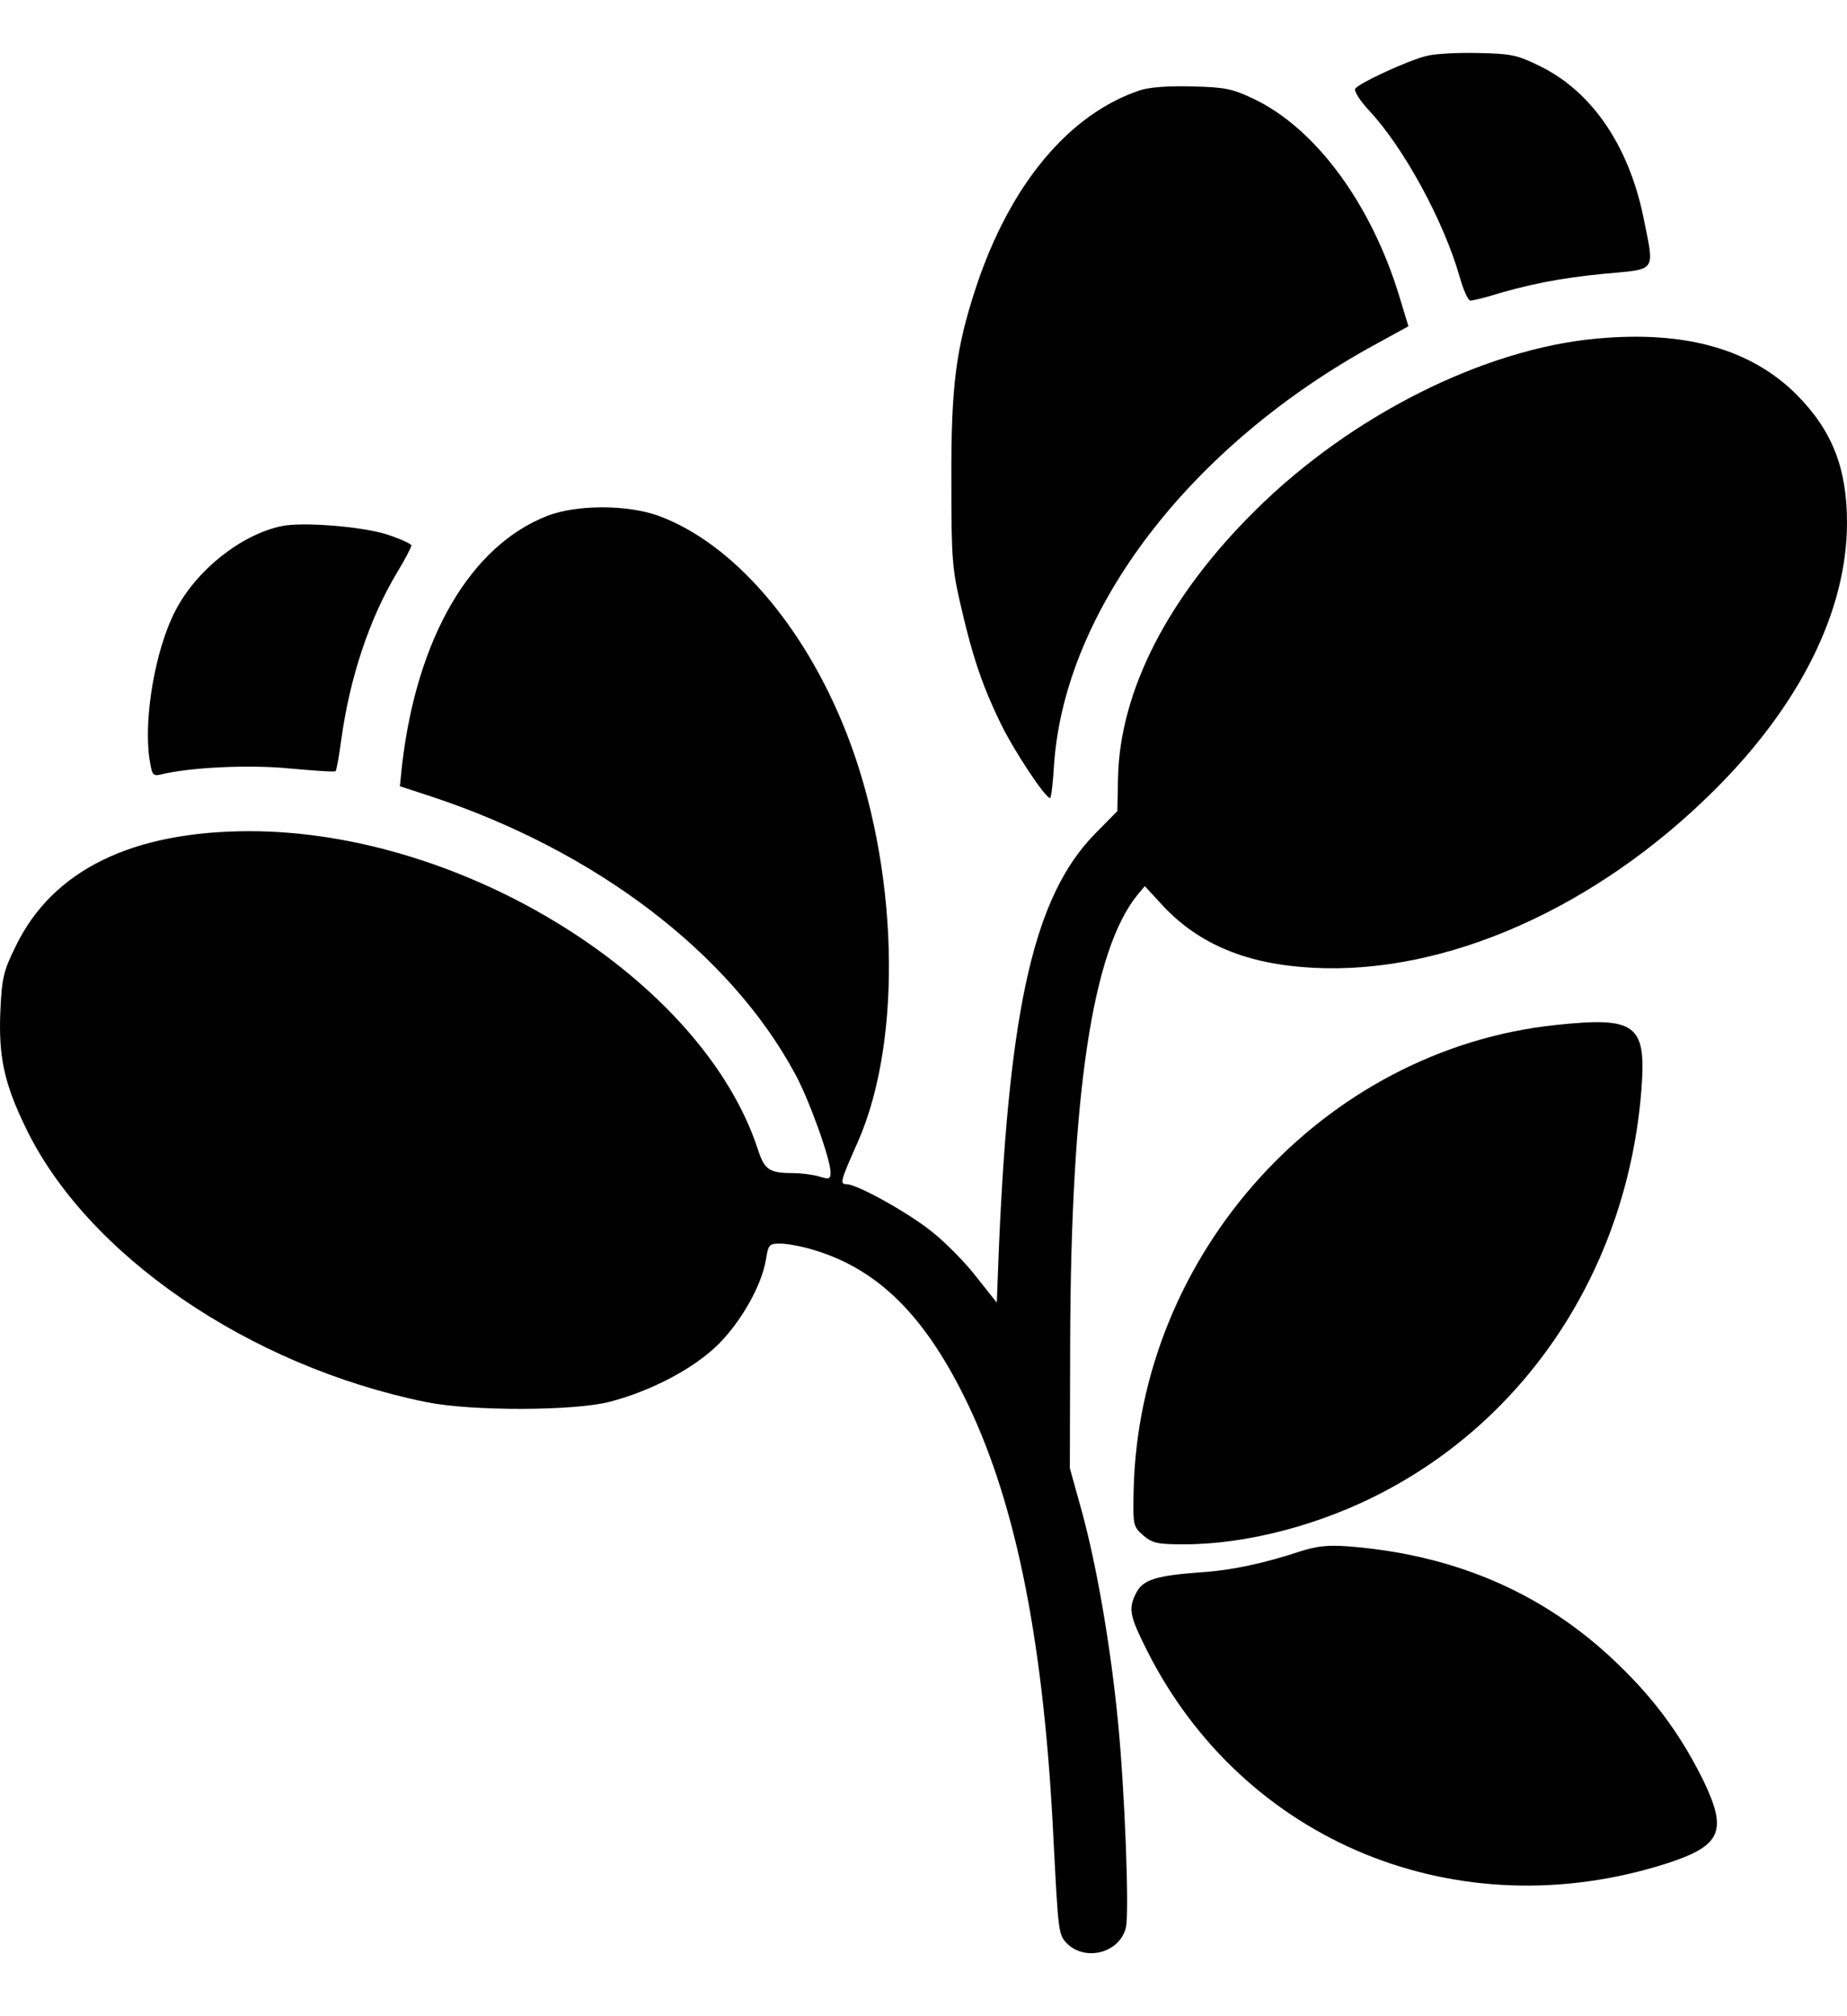 <?xml version="1.0" encoding="UTF-8"?> <svg xmlns="http://www.w3.org/2000/svg" width="22" height="24" viewBox="0 0 22 24" fill="none"><path d="M16.992 0.666C16.771 0.719 16.188 0.989 16.143 1.055C16.126 1.086 16.196 1.196 16.316 1.325C16.722 1.762 17.195 2.628 17.385 3.291C17.429 3.45 17.487 3.578 17.513 3.578C17.54 3.578 17.628 3.556 17.712 3.534C18.198 3.384 18.591 3.309 19.095 3.26C19.749 3.198 19.709 3.256 19.572 2.571C19.395 1.727 18.958 1.09 18.348 0.79C18.07 0.653 18.008 0.64 17.602 0.631C17.358 0.626 17.084 0.64 16.992 0.666Z" fill="black"></path><path d="M13.581 1.074C12.733 1.356 12.03 2.196 11.624 3.424C11.385 4.153 11.328 4.591 11.332 5.722C11.332 6.672 11.341 6.774 11.456 7.26C11.584 7.816 11.708 8.179 11.915 8.603C12.07 8.926 12.45 9.5 12.508 9.5C12.521 9.5 12.543 9.314 12.556 9.089C12.689 7.246 14.187 5.293 16.396 4.092L16.776 3.884L16.666 3.522C16.33 2.421 15.667 1.524 14.929 1.175C14.677 1.056 14.589 1.038 14.2 1.029C13.922 1.021 13.692 1.038 13.581 1.074Z" fill="black"></path><path d="M19.026 4.03C17.679 4.15 16.092 4.945 14.952 6.076C13.914 7.101 13.339 8.224 13.317 9.258L13.309 9.655L13.039 9.929C12.328 10.658 12.023 11.953 11.899 14.834L11.873 15.506L11.638 15.21C11.51 15.042 11.276 14.803 11.121 14.679C10.847 14.45 10.211 14.096 10.083 14.096C9.999 14.096 10.012 14.056 10.22 13.588C10.759 12.36 10.701 10.305 10.083 8.727C9.579 7.442 8.726 6.461 7.838 6.138C7.467 6.006 6.875 6.006 6.526 6.138C5.607 6.492 4.966 7.587 4.789 9.107L4.763 9.359L5.13 9.479C7.087 10.124 8.687 11.339 9.464 12.771C9.632 13.071 9.893 13.8 9.893 13.955C9.893 14.034 9.88 14.043 9.752 14.003C9.672 13.981 9.535 13.964 9.451 13.964C9.159 13.964 9.106 13.924 9.027 13.681C8.368 11.67 5.541 9.898 2.978 9.894C1.573 9.894 0.623 10.358 0.185 11.268C0.039 11.564 0.022 11.644 0.004 12.041C-0.018 12.572 0.048 12.89 0.3 13.411C1.025 14.931 2.964 16.261 5.077 16.69C5.62 16.8 6.84 16.796 7.264 16.686C7.759 16.557 8.271 16.288 8.563 15.996C8.837 15.718 9.075 15.294 9.124 14.989C9.151 14.816 9.164 14.803 9.292 14.803C9.371 14.803 9.544 14.834 9.676 14.874C10.463 15.104 11.028 15.669 11.532 16.721C12.111 17.936 12.438 19.584 12.549 21.908C12.606 23 12.606 23.031 12.712 23.137C12.933 23.353 13.339 23.243 13.41 22.947C13.454 22.783 13.397 21.307 13.317 20.499C13.229 19.597 13.066 18.652 12.889 18.002L12.743 17.476L12.747 15.974C12.756 13.009 13.012 11.317 13.547 10.654L13.636 10.548L13.848 10.778C14.281 11.242 14.855 11.48 15.642 11.52C17.215 11.604 19.004 10.813 20.414 9.412C21.443 8.392 22 7.265 22 6.222C22 5.573 21.823 5.126 21.404 4.702C20.864 4.159 20.078 3.933 19.026 4.03Z" fill="black"></path><path d="M3.353 6.263C2.871 6.364 2.337 6.788 2.089 7.27C1.851 7.725 1.709 8.543 1.78 9.033C1.811 9.227 1.82 9.241 1.917 9.219C2.257 9.135 2.964 9.099 3.455 9.148C3.746 9.174 3.989 9.192 3.998 9.179C4.007 9.17 4.038 9.007 4.064 8.812C4.166 8.065 4.4 7.363 4.732 6.811C4.824 6.66 4.9 6.514 4.9 6.492C4.9 6.475 4.767 6.413 4.603 6.36C4.307 6.267 3.596 6.21 3.353 6.263Z" fill="black"></path><path d="M18.531 12.201C15.765 12.493 13.565 14.919 13.503 17.742C13.494 18.162 13.498 18.171 13.618 18.277C13.728 18.37 13.786 18.383 14.104 18.383C14.846 18.383 15.73 18.153 16.477 17.76C18.244 16.836 19.393 15.038 19.552 12.961C19.61 12.192 19.486 12.1 18.531 12.201Z" fill="black"></path><path d="M15.481 18.469C15.052 18.61 14.663 18.695 14.288 18.717C13.771 18.756 13.616 18.805 13.537 18.955C13.435 19.15 13.453 19.229 13.665 19.653C14.818 21.933 17.368 22.976 19.855 22.181C20.496 21.973 20.576 21.801 20.302 21.222C20.058 20.718 19.754 20.285 19.347 19.883C18.463 18.995 17.376 18.509 16.055 18.407C15.817 18.39 15.684 18.403 15.481 18.469Z" fill="black"></path></svg> 